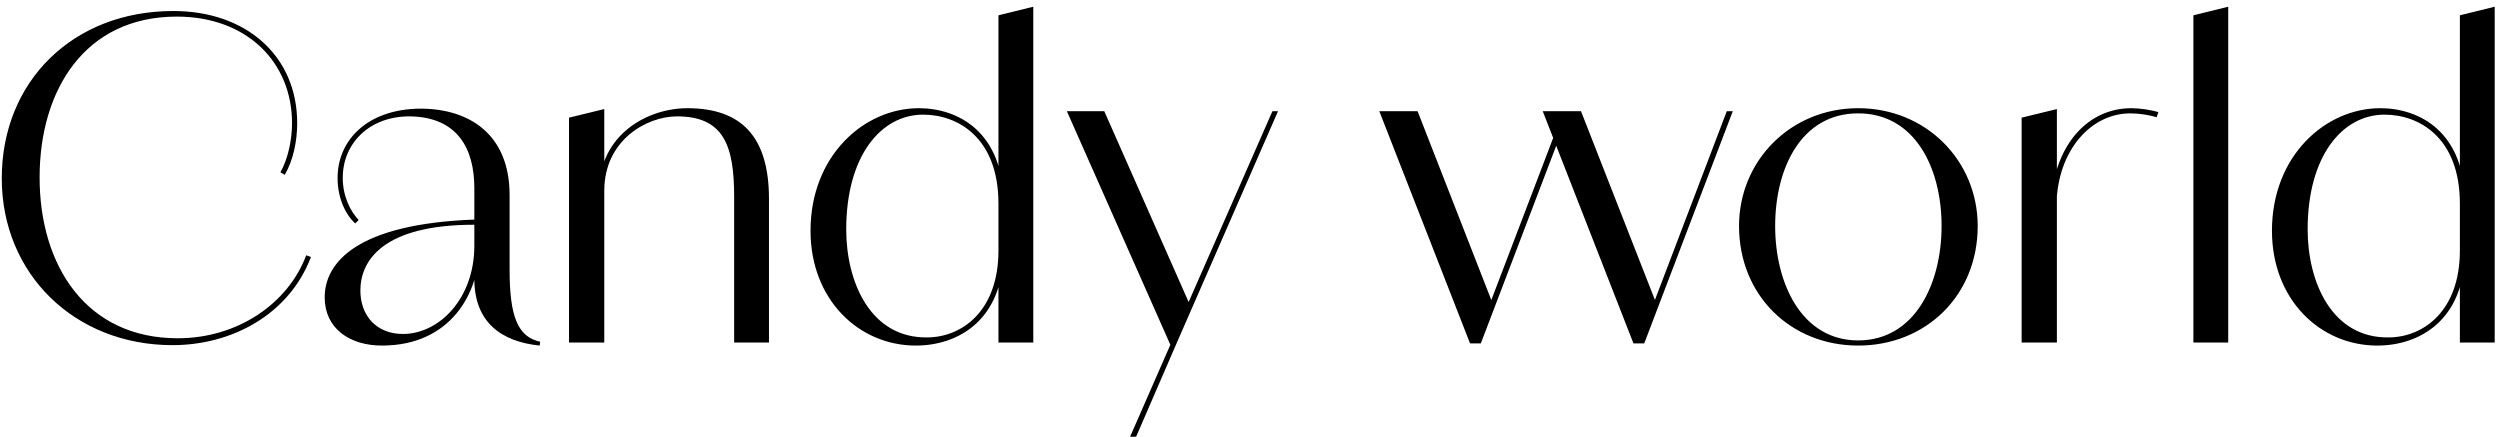 <svg width="343" height="60" viewBox="0 0 343 60" fill="none" xmlns="http://www.w3.org/2000/svg">
<path d="M23.665 47.354C10.272 47.354 0.242 37.619 0.242 24.462C0.242 11.187 9.977 1.511 23.783 1.511C33.754 1.511 40.775 7.647 40.775 16.91H40.067C40.067 8.532 33.872 2.278 24.255 2.278C11.629 2.278 5.434 12.367 5.434 24.344C5.434 36.498 11.865 46.41 24.373 46.41C32.633 46.41 39.536 41.631 42.014 35.023L42.663 35.259C39.654 43.165 31.807 47.354 23.665 47.354ZM40.775 16.91C40.775 19.447 40.185 22.102 39.064 23.99L38.474 23.636C39.477 21.866 40.067 19.27 40.067 16.91H40.775ZM74.047 47.413C68.796 46.882 65.079 44.227 65.079 38.268V25.819C65.079 20.391 62.778 16.084 56.288 15.966C50.742 15.907 47.025 19.624 47.025 24.403C47.025 26.94 48.087 29.005 49.208 30.185L48.736 30.657C47.438 29.477 46.317 27.235 46.317 24.403C46.317 19.211 50.447 14.963 57.645 14.904C64.489 14.904 69.917 18.503 69.917 26.763V37.029C69.917 43.401 71.038 46.233 74.106 46.882L74.047 47.413ZM52.394 47.413C47.969 47.413 44.547 45.053 44.547 40.805C44.547 35.908 49.149 30.716 65.079 30.126V30.834C52.571 30.834 49.444 35.731 49.444 39.861C49.444 43.283 51.627 45.82 55.285 45.82C60.241 45.82 65.079 40.982 65.079 33.725H65.787C65.787 40.215 61.834 47.413 52.394 47.413ZM78.07 47V16.143L82.907 14.963V47H78.07ZM100.725 47V26.999C100.725 19.978 99.309 15.966 92.879 15.966C88.749 15.966 82.907 19.211 82.907 26.173L82.2 26.232C82.2 18.444 88.867 14.845 94.294 14.845C101.61 14.845 105.504 18.621 105.504 27.294V47H100.725ZM136.987 47V2.101L141.766 0.921V47H136.987ZM125.659 47.413C117.812 47.413 111.204 41.1 111.204 31.66C111.204 21.394 118.52 14.845 126.072 14.845C131.5 14.845 137.695 18.149 137.695 27.943H136.987C136.987 18.857 131.382 15.73 126.662 15.73C120.821 15.73 116.101 21.453 116.101 31.483C116.101 38.74 119.464 46.469 127.311 46.292C131.972 46.233 136.987 42.693 136.987 34.374L137.695 34.315C137.695 43.991 131.382 47.413 125.659 47.413ZM160.594 47.354L146.375 15.258H151.508L163.426 42.221L162.659 42.398L174.577 15.258H175.344L161.42 47.118L160.594 47.354ZM155.048 59.921L160.653 47.118H161.42L155.874 59.921H155.048ZM201.692 47.118L189.243 15.258H194.494L204.996 42.162H204.229L214.495 15.258H215.321L203.167 47.118H201.692ZM224.112 47.118L211.663 15.258H216.914L227.475 42.221H226.649L236.915 15.258H237.741L225.587 47.118H224.112ZM254.939 47.413C245.735 47.413 238.596 40.569 238.596 31.011C238.596 22.043 245.676 14.845 254.939 14.845C264.261 14.845 271.341 22.043 271.341 31.011C271.341 40.569 264.202 47.413 254.939 47.413ZM254.939 46.705C262.727 46.705 266.385 38.917 266.385 31.011C266.385 23.046 262.727 15.553 254.939 15.553C247.151 15.553 243.552 23.046 243.552 31.011C243.552 38.917 247.21 46.705 254.939 46.705ZM277.367 47V16.143L282.205 14.963V47H277.367ZM282.146 28.002L281.379 27.707C281.969 19.506 286.689 14.845 292.412 14.845C293.592 14.845 295.126 15.081 296.129 15.376L295.893 16.084C294.949 15.789 293.474 15.553 292.294 15.553C286.866 15.553 282.323 20.627 282.146 28.002ZM300.933 47V2.101L305.712 0.921V47H300.933ZM337.495 47V2.101L342.274 0.921V47H337.495ZM326.167 47.413C318.32 47.413 311.712 41.1 311.712 31.66C311.712 21.394 319.028 14.845 326.58 14.845C332.008 14.845 338.203 18.149 338.203 27.943H337.495C337.495 18.857 331.89 15.73 327.17 15.73C321.329 15.73 316.609 21.453 316.609 31.483C316.609 38.74 319.972 46.469 327.819 46.292C332.48 46.233 337.495 42.693 337.495 34.374L338.203 34.315C338.203 43.991 331.89 47.413 326.167 47.413Z" fill="black"/>
</svg>
